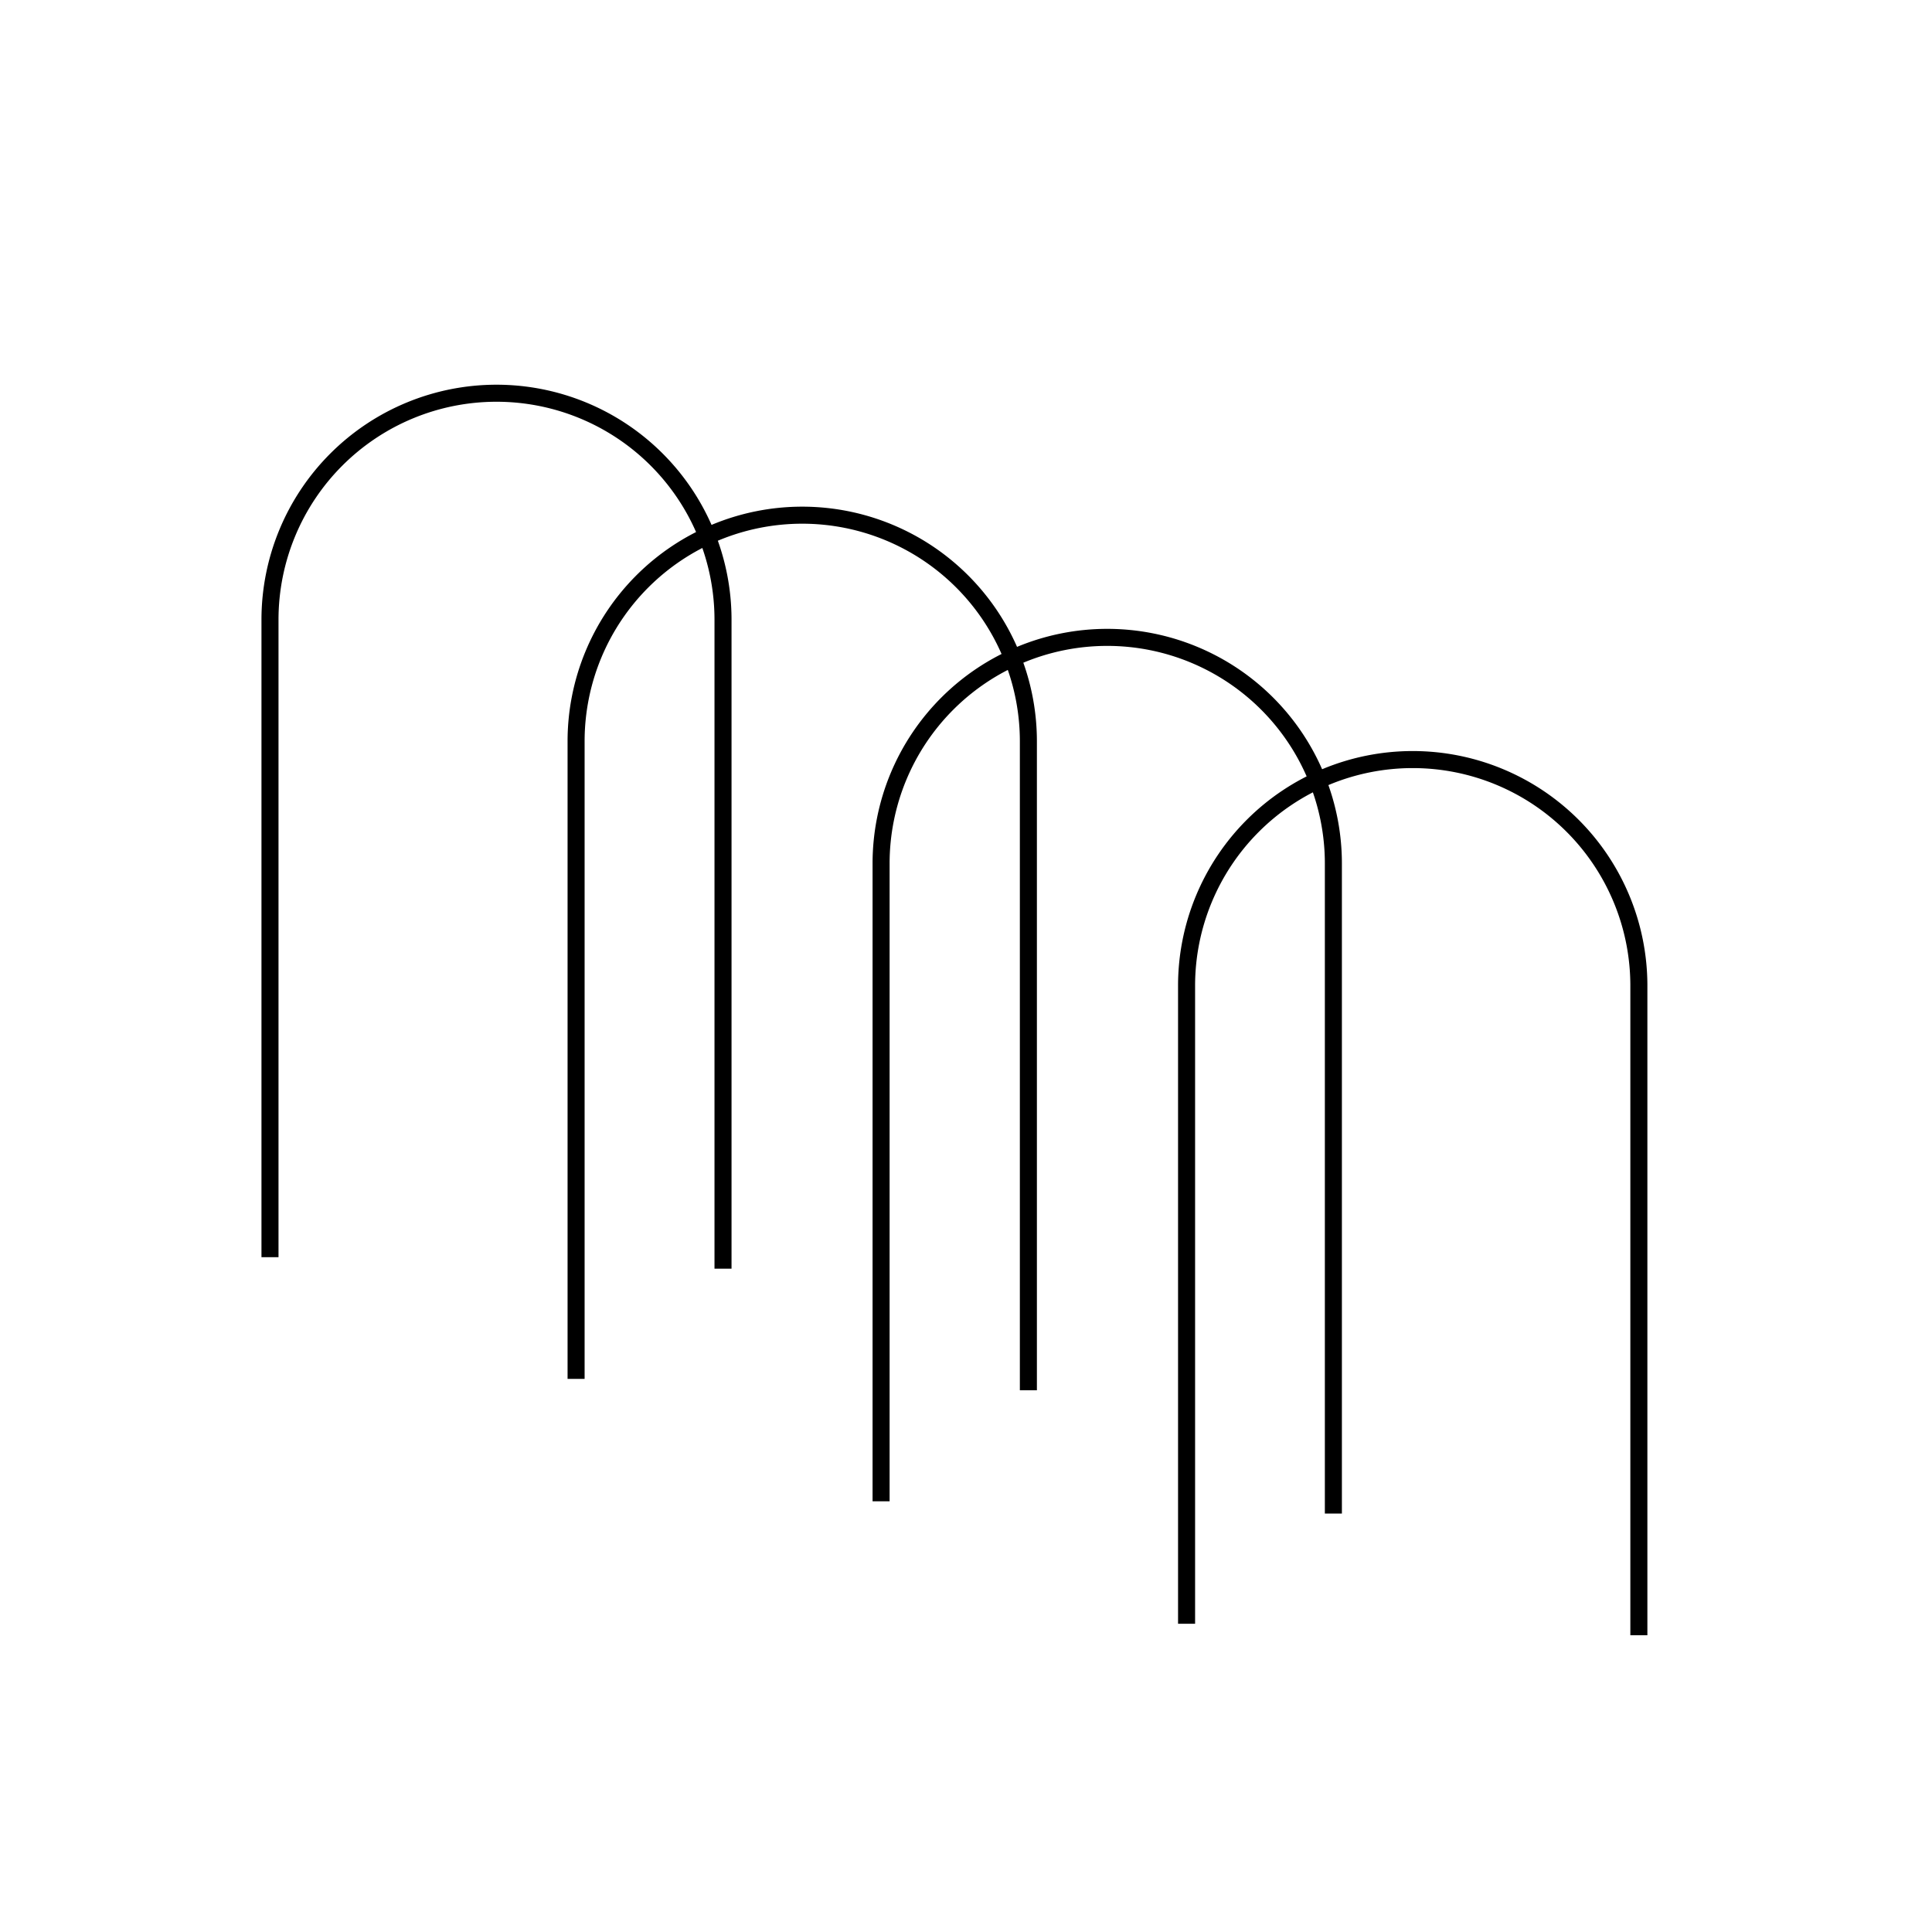 <svg xmlns:inkscape="http://www.inkscape.org/namespaces/inkscape" xmlns:sodipodi="http://sodipodi.sourceforge.net/DTD/sodipodi-0.dtd" xmlns="http://www.w3.org/2000/svg" xmlns:svg="http://www.w3.org/2000/svg" id="Calque_1" data-name="Calque 1" viewBox="0 0 226.77 226.77" sodipodi:docname="appui v&#xE9;lo-trottinette.svg" inkscape:version="1.1.2 (b8e25be833, 2022-02-05)"><defs id="defs510"><style id="style508">.cls-1{fill:none;stroke:#000;stroke-miterlimit:10;stroke-width:2px;}</style></defs><path class="cls-1" d="M 31.69,147.561 V 72.743 a 26.587,26.587 0 0 1 53.174,0 v 76.169" id="path512"></path><path class="cls-1" d="M 67.619,161.846 V 87.014 a 26.544,26.544 0 1 1 53.088,0 v 76.169" id="path514"></path><path class="cls-1" d="M 103.418,176.218 V 101.357 a 26.544,26.544 0 0 1 53.088,0 v 76.298" id="path516"></path><path class="cls-1" d="m 139.275,190.589 v -74.89 a 26.544,26.544 0 1 1 53.088,0 V 191.94" id="path518"></path></svg>
